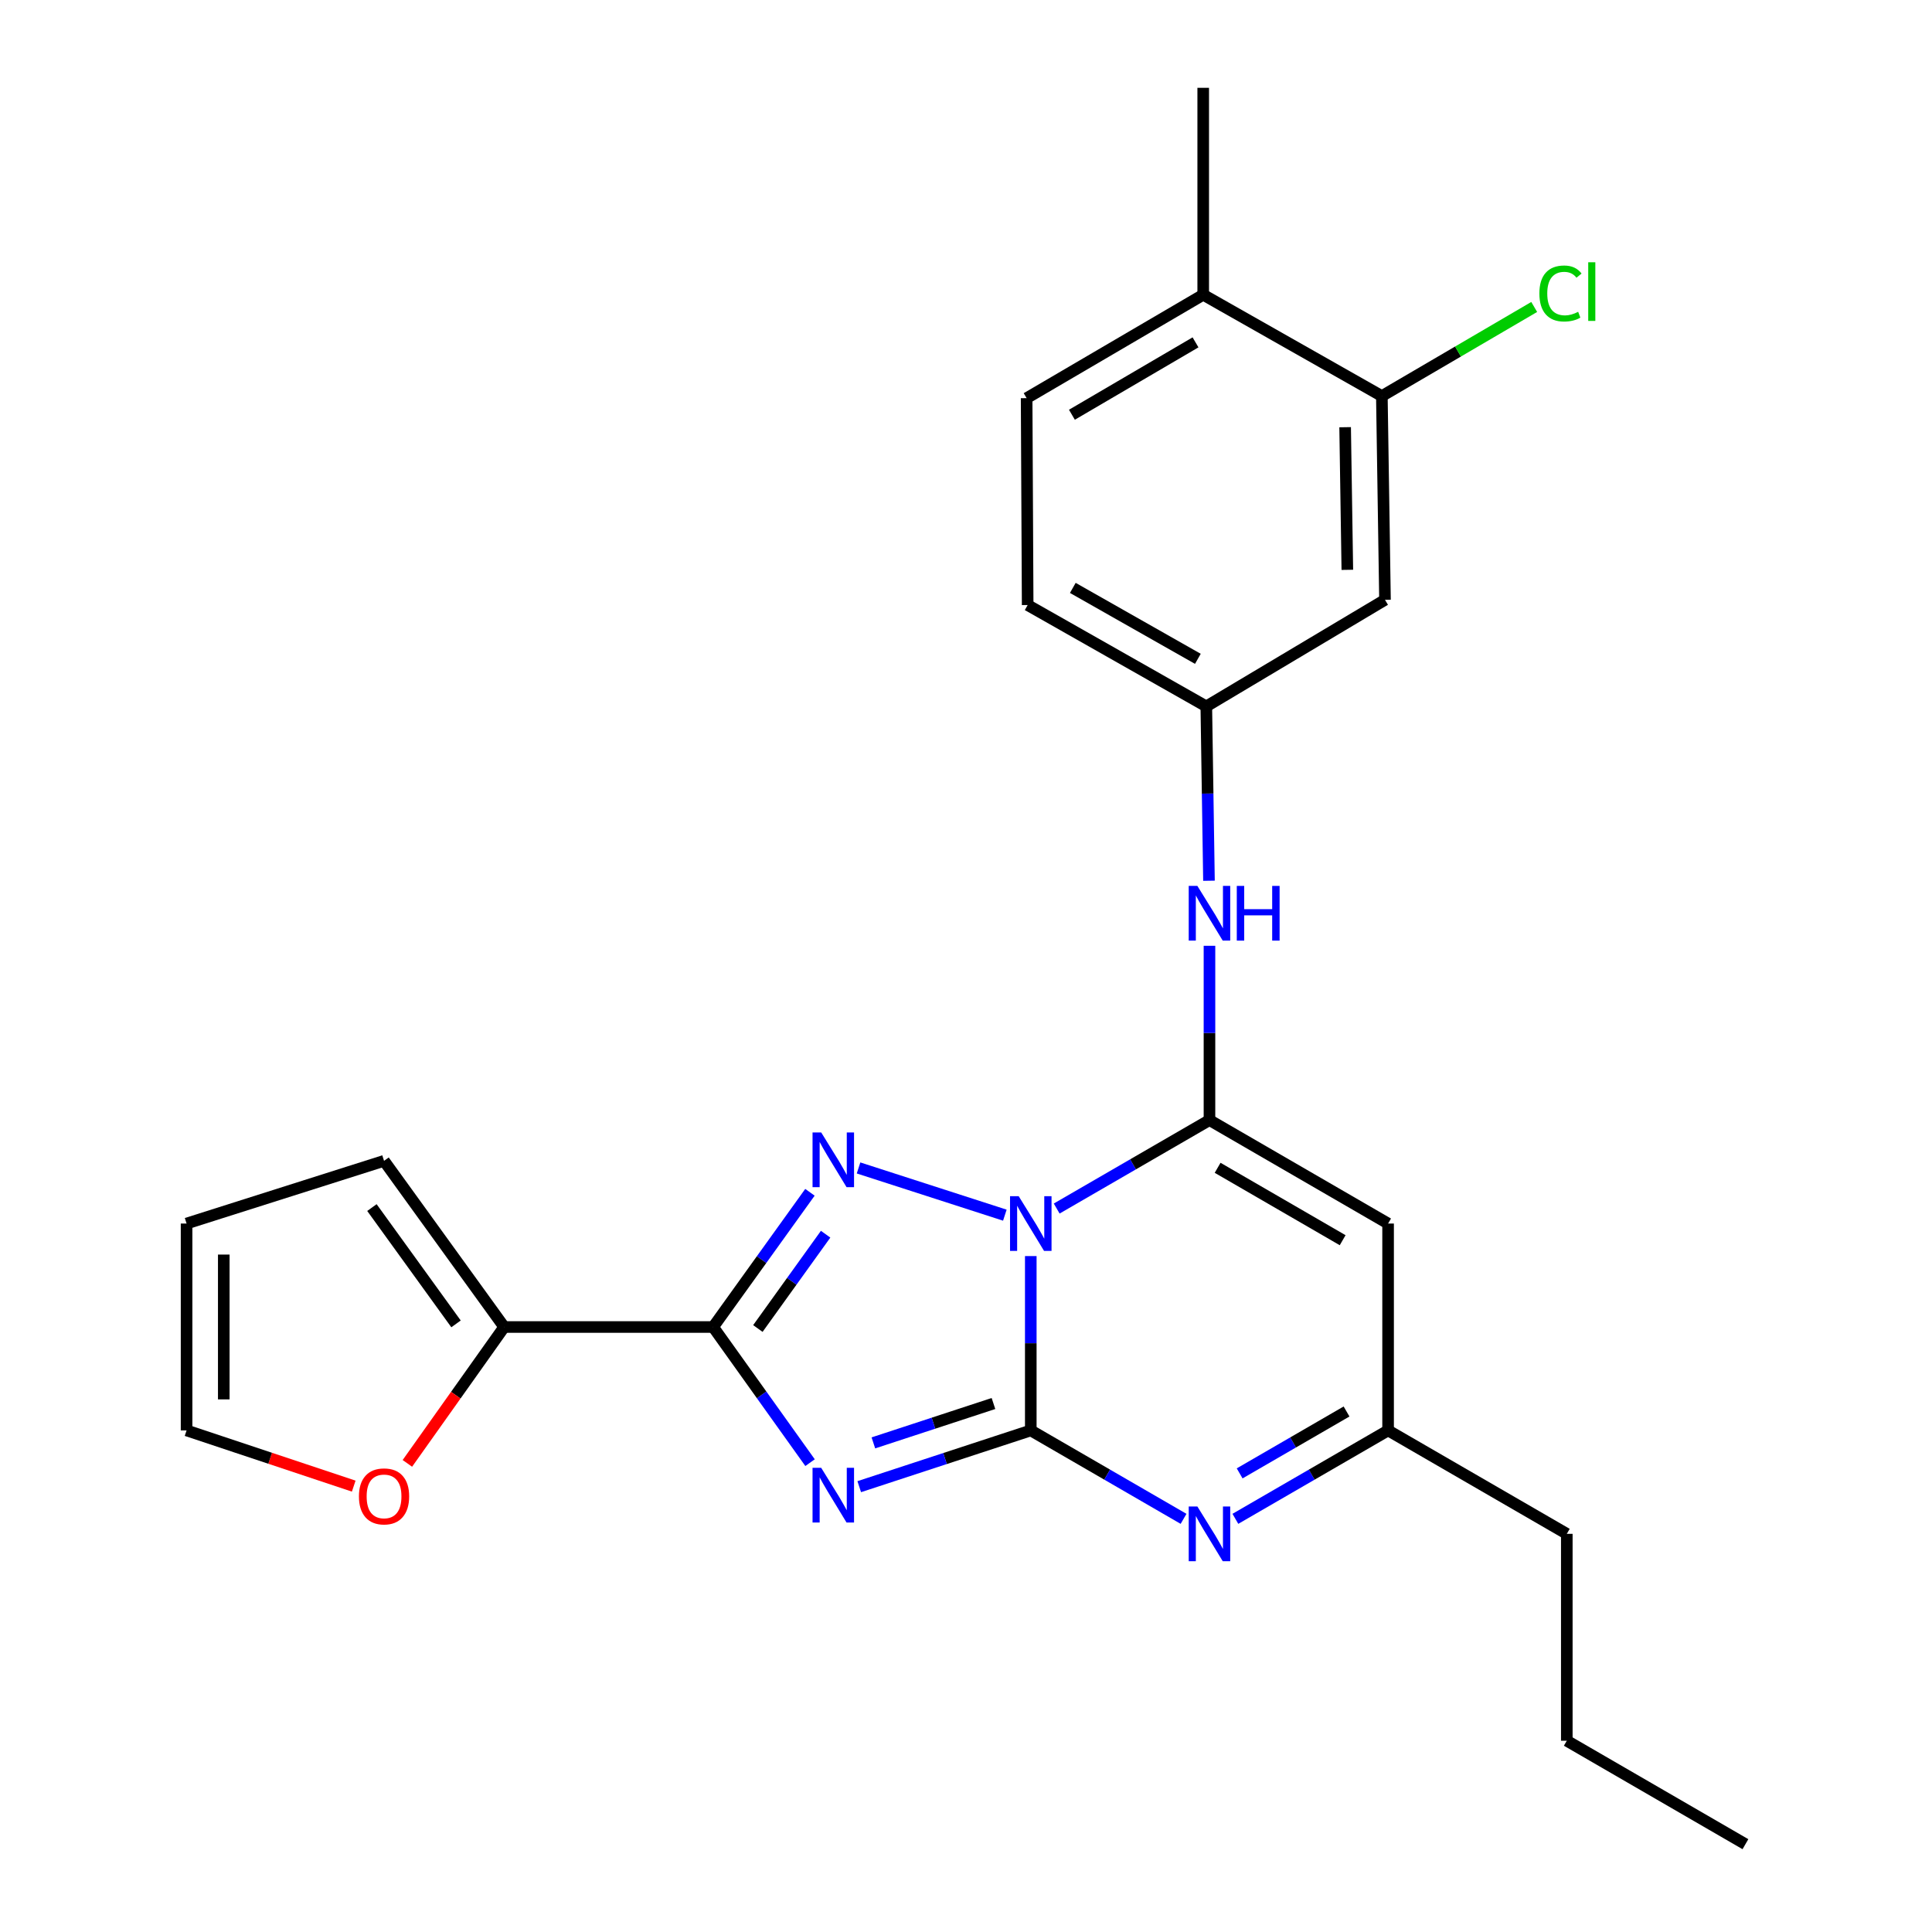 <?xml version='1.0' encoding='iso-8859-1'?>
<svg version='1.1' baseProfile='full'
              xmlns='http://www.w3.org/2000/svg'
                      xmlns:rdkit='http://www.rdkit.org/xml'
                      xmlns:xlink='http://www.w3.org/1999/xlink'
                  xml:space='preserve'
width='1000px' height='1000px' viewBox='0 0 1000 1000'>
<!-- END OF HEADER -->
<rect style='opacity:1.0;fill:#FFFFFF;stroke:none' width='1000' height='1000' x='0' y='0'> </rect>
<path class='bond-0' d='M 533.532,650.14 L 533.532,695.261' style='fill:none;fill-rule:evenodd;stroke:#0000FF;stroke-width:6px;stroke-linecap:butt;stroke-linejoin:miter;stroke-opacity:1' />
<path class='bond-0' d='M 533.532,695.261 L 533.532,740.381' style='fill:none;fill-rule:evenodd;stroke:#000000;stroke-width:6px;stroke-linecap:butt;stroke-linejoin:miter;stroke-opacity:1' />
<path class='bond-2' d='M 520.106,628.97 L 444.383,604.526' style='fill:none;fill-rule:evenodd;stroke:#0000FF;stroke-width:6px;stroke-linecap:butt;stroke-linejoin:miter;stroke-opacity:1' />
<path class='bond-3' d='M 546.943,625.539 L 586.482,602.649' style='fill:none;fill-rule:evenodd;stroke:#0000FF;stroke-width:6px;stroke-linecap:butt;stroke-linejoin:miter;stroke-opacity:1' />
<path class='bond-3' d='M 586.482,602.649 L 626.02,579.76' style='fill:none;fill-rule:evenodd;stroke:#000000;stroke-width:6px;stroke-linecap:butt;stroke-linejoin:miter;stroke-opacity:1' />
<path class='bond-1' d='M 533.532,740.381 L 489.136,754.939' style='fill:none;fill-rule:evenodd;stroke:#000000;stroke-width:6px;stroke-linecap:butt;stroke-linejoin:miter;stroke-opacity:1' />
<path class='bond-1' d='M 489.136,754.939 L 444.74,769.498' style='fill:none;fill-rule:evenodd;stroke:#0000FF;stroke-width:6px;stroke-linecap:butt;stroke-linejoin:miter;stroke-opacity:1' />
<path class='bond-1' d='M 514.214,726.454 L 483.137,736.645' style='fill:none;fill-rule:evenodd;stroke:#000000;stroke-width:6px;stroke-linecap:butt;stroke-linejoin:miter;stroke-opacity:1' />
<path class='bond-1' d='M 483.137,736.645 L 452.06,746.836' style='fill:none;fill-rule:evenodd;stroke:#0000FF;stroke-width:6px;stroke-linecap:butt;stroke-linejoin:miter;stroke-opacity:1' />
<path class='bond-5' d='M 533.532,740.381 L 573.07,763.266' style='fill:none;fill-rule:evenodd;stroke:#000000;stroke-width:6px;stroke-linecap:butt;stroke-linejoin:miter;stroke-opacity:1' />
<path class='bond-5' d='M 573.07,763.266 L 612.608,786.151' style='fill:none;fill-rule:evenodd;stroke:#0000FF;stroke-width:6px;stroke-linecap:butt;stroke-linejoin:miter;stroke-opacity:1' />
<path class='bond-25' d='M 419.284,757.067 L 394.204,721.963' style='fill:none;fill-rule:evenodd;stroke:#0000FF;stroke-width:6px;stroke-linecap:butt;stroke-linejoin:miter;stroke-opacity:1' />
<path class='bond-25' d='M 394.204,721.963 L 369.124,686.858' style='fill:none;fill-rule:evenodd;stroke:#000000;stroke-width:6px;stroke-linecap:butt;stroke-linejoin:miter;stroke-opacity:1' />
<path class='bond-4' d='M 419.223,617.131 L 394.174,651.995' style='fill:none;fill-rule:evenodd;stroke:#0000FF;stroke-width:6px;stroke-linecap:butt;stroke-linejoin:miter;stroke-opacity:1' />
<path class='bond-4' d='M 394.174,651.995 L 369.124,686.858' style='fill:none;fill-rule:evenodd;stroke:#000000;stroke-width:6px;stroke-linecap:butt;stroke-linejoin:miter;stroke-opacity:1' />
<path class='bond-4' d='M 427.343,638.824 L 409.809,663.228' style='fill:none;fill-rule:evenodd;stroke:#0000FF;stroke-width:6px;stroke-linecap:butt;stroke-linejoin:miter;stroke-opacity:1' />
<path class='bond-4' d='M 409.809,663.228 L 392.275,687.633' style='fill:none;fill-rule:evenodd;stroke:#000000;stroke-width:6px;stroke-linecap:butt;stroke-linejoin:miter;stroke-opacity:1' />
<path class='bond-6' d='M 626.02,579.76 L 718.475,633.304' style='fill:none;fill-rule:evenodd;stroke:#000000;stroke-width:6px;stroke-linecap:butt;stroke-linejoin:miter;stroke-opacity:1' />
<path class='bond-6' d='M 630.239,604.452 L 694.958,641.932' style='fill:none;fill-rule:evenodd;stroke:#000000;stroke-width:6px;stroke-linecap:butt;stroke-linejoin:miter;stroke-opacity:1' />
<path class='bond-8' d='M 626.02,579.76 L 626.02,534.65' style='fill:none;fill-rule:evenodd;stroke:#000000;stroke-width:6px;stroke-linecap:butt;stroke-linejoin:miter;stroke-opacity:1' />
<path class='bond-8' d='M 626.02,534.65 L 626.02,489.54' style='fill:none;fill-rule:evenodd;stroke:#0000FF;stroke-width:6px;stroke-linecap:butt;stroke-linejoin:miter;stroke-opacity:1' />
<path class='bond-7' d='M 369.124,686.858 L 260.967,686.858' style='fill:none;fill-rule:evenodd;stroke:#000000;stroke-width:6px;stroke-linecap:butt;stroke-linejoin:miter;stroke-opacity:1' />
<path class='bond-26' d='M 639.43,786.149 L 678.953,763.265' style='fill:none;fill-rule:evenodd;stroke:#0000FF;stroke-width:6px;stroke-linecap:butt;stroke-linejoin:miter;stroke-opacity:1' />
<path class='bond-26' d='M 678.953,763.265 L 718.475,740.381' style='fill:none;fill-rule:evenodd;stroke:#000000;stroke-width:6px;stroke-linecap:butt;stroke-linejoin:miter;stroke-opacity:1' />
<path class='bond-26' d='M 641.64,762.622 L 669.306,746.603' style='fill:none;fill-rule:evenodd;stroke:#0000FF;stroke-width:6px;stroke-linecap:butt;stroke-linejoin:miter;stroke-opacity:1' />
<path class='bond-26' d='M 669.306,746.603 L 696.971,730.585' style='fill:none;fill-rule:evenodd;stroke:#000000;stroke-width:6px;stroke-linecap:butt;stroke-linejoin:miter;stroke-opacity:1' />
<path class='bond-9' d='M 718.475,633.304 L 718.475,740.381' style='fill:none;fill-rule:evenodd;stroke:#000000;stroke-width:6px;stroke-linecap:butt;stroke-linejoin:miter;stroke-opacity:1' />
<path class='bond-12' d='M 260.967,686.858 L 235.911,722.15' style='fill:none;fill-rule:evenodd;stroke:#000000;stroke-width:6px;stroke-linecap:butt;stroke-linejoin:miter;stroke-opacity:1' />
<path class='bond-12' d='M 235.911,722.15 L 210.854,757.442' style='fill:none;fill-rule:evenodd;stroke:#FF0000;stroke-width:6px;stroke-linecap:butt;stroke-linejoin:miter;stroke-opacity:1' />
<path class='bond-14' d='M 260.967,686.858 L 198.781,600.852' style='fill:none;fill-rule:evenodd;stroke:#000000;stroke-width:6px;stroke-linecap:butt;stroke-linejoin:miter;stroke-opacity:1' />
<path class='bond-14' d='M 236.037,685.238 L 192.507,625.034' style='fill:none;fill-rule:evenodd;stroke:#000000;stroke-width:6px;stroke-linecap:butt;stroke-linejoin:miter;stroke-opacity:1' />
<path class='bond-13' d='M 625.762,455.867 L 625.073,410.747' style='fill:none;fill-rule:evenodd;stroke:#0000FF;stroke-width:6px;stroke-linecap:butt;stroke-linejoin:miter;stroke-opacity:1' />
<path class='bond-13' d='M 625.073,410.747 L 624.383,365.627' style='fill:none;fill-rule:evenodd;stroke:#000000;stroke-width:6px;stroke-linecap:butt;stroke-linejoin:miter;stroke-opacity:1' />
<path class='bond-21' d='M 718.475,740.381 L 810.974,793.914' style='fill:none;fill-rule:evenodd;stroke:#000000;stroke-width:6px;stroke-linecap:butt;stroke-linejoin:miter;stroke-opacity:1' />
<path class='bond-10' d='M 715.245,205.006 L 716.871,310.468' style='fill:none;fill-rule:evenodd;stroke:#000000;stroke-width:6px;stroke-linecap:butt;stroke-linejoin:miter;stroke-opacity:1' />
<path class='bond-10' d='M 696.239,221.122 L 697.377,294.945' style='fill:none;fill-rule:evenodd;stroke:#000000;stroke-width:6px;stroke-linecap:butt;stroke-linejoin:miter;stroke-opacity:1' />
<path class='bond-19' d='M 715.245,205.006 L 754.674,181.943' style='fill:none;fill-rule:evenodd;stroke:#000000;stroke-width:6px;stroke-linecap:butt;stroke-linejoin:miter;stroke-opacity:1' />
<path class='bond-19' d='M 754.674,181.943 L 794.103,158.881' style='fill:none;fill-rule:evenodd;stroke:#00CC00;stroke-width:6px;stroke-linecap:butt;stroke-linejoin:miter;stroke-opacity:1' />
<path class='bond-28' d='M 715.245,205.006 L 622.779,152.564' style='fill:none;fill-rule:evenodd;stroke:#000000;stroke-width:6px;stroke-linecap:butt;stroke-linejoin:miter;stroke-opacity:1' />
<path class='bond-11' d='M 716.871,310.468 L 624.383,365.627' style='fill:none;fill-rule:evenodd;stroke:#000000;stroke-width:6px;stroke-linecap:butt;stroke-linejoin:miter;stroke-opacity:1' />
<path class='bond-16' d='M 183.087,769.217 L 139.829,754.799' style='fill:none;fill-rule:evenodd;stroke:#FF0000;stroke-width:6px;stroke-linecap:butt;stroke-linejoin:miter;stroke-opacity:1' />
<path class='bond-16' d='M 139.829,754.799 L 96.57,740.381' style='fill:none;fill-rule:evenodd;stroke:#000000;stroke-width:6px;stroke-linecap:butt;stroke-linejoin:miter;stroke-opacity:1' />
<path class='bond-20' d='M 624.383,365.627 L 531.917,313.174' style='fill:none;fill-rule:evenodd;stroke:#000000;stroke-width:6px;stroke-linecap:butt;stroke-linejoin:miter;stroke-opacity:1' />
<path class='bond-20' d='M 620.013,341.013 L 555.286,304.296' style='fill:none;fill-rule:evenodd;stroke:#000000;stroke-width:6px;stroke-linecap:butt;stroke-linejoin:miter;stroke-opacity:1' />
<path class='bond-17' d='M 198.781,600.852 L 96.57,633.304' style='fill:none;fill-rule:evenodd;stroke:#000000;stroke-width:6px;stroke-linecap:butt;stroke-linejoin:miter;stroke-opacity:1' />
<path class='bond-15' d='M 622.779,152.564 L 531.382,206.086' style='fill:none;fill-rule:evenodd;stroke:#000000;stroke-width:6px;stroke-linecap:butt;stroke-linejoin:miter;stroke-opacity:1' />
<path class='bond-15' d='M 618.798,177.206 L 554.82,214.671' style='fill:none;fill-rule:evenodd;stroke:#000000;stroke-width:6px;stroke-linecap:butt;stroke-linejoin:miter;stroke-opacity:1' />
<path class='bond-22' d='M 622.779,152.564 L 622.779,45.455' style='fill:none;fill-rule:evenodd;stroke:#000000;stroke-width:6px;stroke-linecap:butt;stroke-linejoin:miter;stroke-opacity:1' />
<path class='bond-27' d='M 96.57,740.381 L 96.57,633.304' style='fill:none;fill-rule:evenodd;stroke:#000000;stroke-width:6px;stroke-linecap:butt;stroke-linejoin:miter;stroke-opacity:1' />
<path class='bond-27' d='M 115.823,724.319 L 115.823,649.365' style='fill:none;fill-rule:evenodd;stroke:#000000;stroke-width:6px;stroke-linecap:butt;stroke-linejoin:miter;stroke-opacity:1' />
<path class='bond-18' d='M 531.382,206.086 L 531.917,313.174' style='fill:none;fill-rule:evenodd;stroke:#000000;stroke-width:6px;stroke-linecap:butt;stroke-linejoin:miter;stroke-opacity:1' />
<path class='bond-23' d='M 810.974,793.914 L 810.974,901.002' style='fill:none;fill-rule:evenodd;stroke:#000000;stroke-width:6px;stroke-linecap:butt;stroke-linejoin:miter;stroke-opacity:1' />
<path class='bond-24' d='M 810.974,901.002 L 903.43,954.545' style='fill:none;fill-rule:evenodd;stroke:#000000;stroke-width:6px;stroke-linecap:butt;stroke-linejoin:miter;stroke-opacity:1' />
<path  class='atom-0' d='M 527.272 619.144
L 536.552 634.144
Q 537.472 635.624, 538.952 638.304
Q 540.432 640.984, 540.512 641.144
L 540.512 619.144
L 544.272 619.144
L 544.272 647.464
L 540.392 647.464
L 530.432 631.064
Q 529.272 629.144, 528.032 626.944
Q 526.832 624.744, 526.472 624.064
L 526.472 647.464
L 522.792 647.464
L 522.792 619.144
L 527.272 619.144
' fill='#0000FF'/>
<path  class='atom-2' d='M 425.051 759.742
L 434.331 774.742
Q 435.251 776.222, 436.731 778.902
Q 438.211 781.582, 438.291 781.742
L 438.291 759.742
L 442.051 759.742
L 442.051 788.062
L 438.171 788.062
L 428.211 771.662
Q 427.051 769.742, 425.811 767.542
Q 424.611 765.342, 424.251 764.662
L 424.251 788.062
L 420.571 788.062
L 420.571 759.742
L 425.051 759.742
' fill='#0000FF'/>
<path  class='atom-3' d='M 425.051 586.147
L 434.331 601.147
Q 435.251 602.627, 436.731 605.307
Q 438.211 607.987, 438.291 608.147
L 438.291 586.147
L 442.051 586.147
L 442.051 614.467
L 438.171 614.467
L 428.211 598.067
Q 427.051 596.147, 425.811 593.947
Q 424.611 591.747, 424.251 591.067
L 424.251 614.467
L 420.571 614.467
L 420.571 586.147
L 425.051 586.147
' fill='#0000FF'/>
<path  class='atom-6' d='M 619.76 779.754
L 629.04 794.754
Q 629.96 796.234, 631.44 798.914
Q 632.92 801.594, 633 801.754
L 633 779.754
L 636.76 779.754
L 636.76 808.074
L 632.88 808.074
L 622.92 791.674
Q 621.76 789.754, 620.52 787.554
Q 619.32 785.354, 618.96 784.674
L 618.96 808.074
L 615.28 808.074
L 615.28 779.754
L 619.76 779.754
' fill='#0000FF'/>
<path  class='atom-9' d='M 619.76 458.544
L 629.04 473.544
Q 629.96 475.024, 631.44 477.704
Q 632.92 480.384, 633 480.544
L 633 458.544
L 636.76 458.544
L 636.76 486.864
L 632.88 486.864
L 622.92 470.464
Q 621.76 468.544, 620.52 466.344
Q 619.32 464.144, 618.96 463.464
L 618.96 486.864
L 615.28 486.864
L 615.28 458.544
L 619.76 458.544
' fill='#0000FF'/>
<path  class='atom-9' d='M 640.16 458.544
L 644 458.544
L 644 470.584
L 658.48 470.584
L 658.48 458.544
L 662.32 458.544
L 662.32 486.864
L 658.48 486.864
L 658.48 473.784
L 644 473.784
L 644 486.864
L 640.16 486.864
L 640.16 458.544
' fill='#0000FF'/>
<path  class='atom-13' d='M 185.781 774.527
Q 185.781 767.727, 189.141 763.927
Q 192.501 760.127, 198.781 760.127
Q 205.061 760.127, 208.421 763.927
Q 211.781 767.727, 211.781 774.527
Q 211.781 781.407, 208.381 785.327
Q 204.981 789.207, 198.781 789.207
Q 192.541 789.207, 189.141 785.327
Q 185.781 781.447, 185.781 774.527
M 198.781 786.007
Q 203.101 786.007, 205.421 783.127
Q 207.781 780.207, 207.781 774.527
Q 207.781 768.967, 205.421 766.167
Q 203.101 763.327, 198.781 763.327
Q 194.461 763.327, 192.101 766.127
Q 189.781 768.927, 189.781 774.527
Q 189.781 780.247, 192.101 783.127
Q 194.461 786.007, 198.781 786.007
' fill='#FF0000'/>
<path  class='atom-20' d='M 796.781 151.907
Q 796.781 144.867, 800.061 141.187
Q 803.381 137.467, 809.661 137.467
Q 815.501 137.467, 818.621 141.587
L 815.981 143.747
Q 813.701 140.747, 809.661 140.747
Q 805.381 140.747, 803.101 143.627
Q 800.861 146.467, 800.861 151.907
Q 800.861 157.507, 803.181 160.387
Q 805.541 163.267, 810.101 163.267
Q 813.221 163.267, 816.861 161.387
L 817.981 164.387
Q 816.501 165.347, 814.261 165.907
Q 812.021 166.467, 809.541 166.467
Q 803.381 166.467, 800.061 162.707
Q 796.781 158.947, 796.781 151.907
' fill='#00CC00'/>
<path  class='atom-20' d='M 822.061 135.747
L 825.741 135.747
L 825.741 166.107
L 822.061 166.107
L 822.061 135.747
' fill='#00CC00'/>
</svg>
